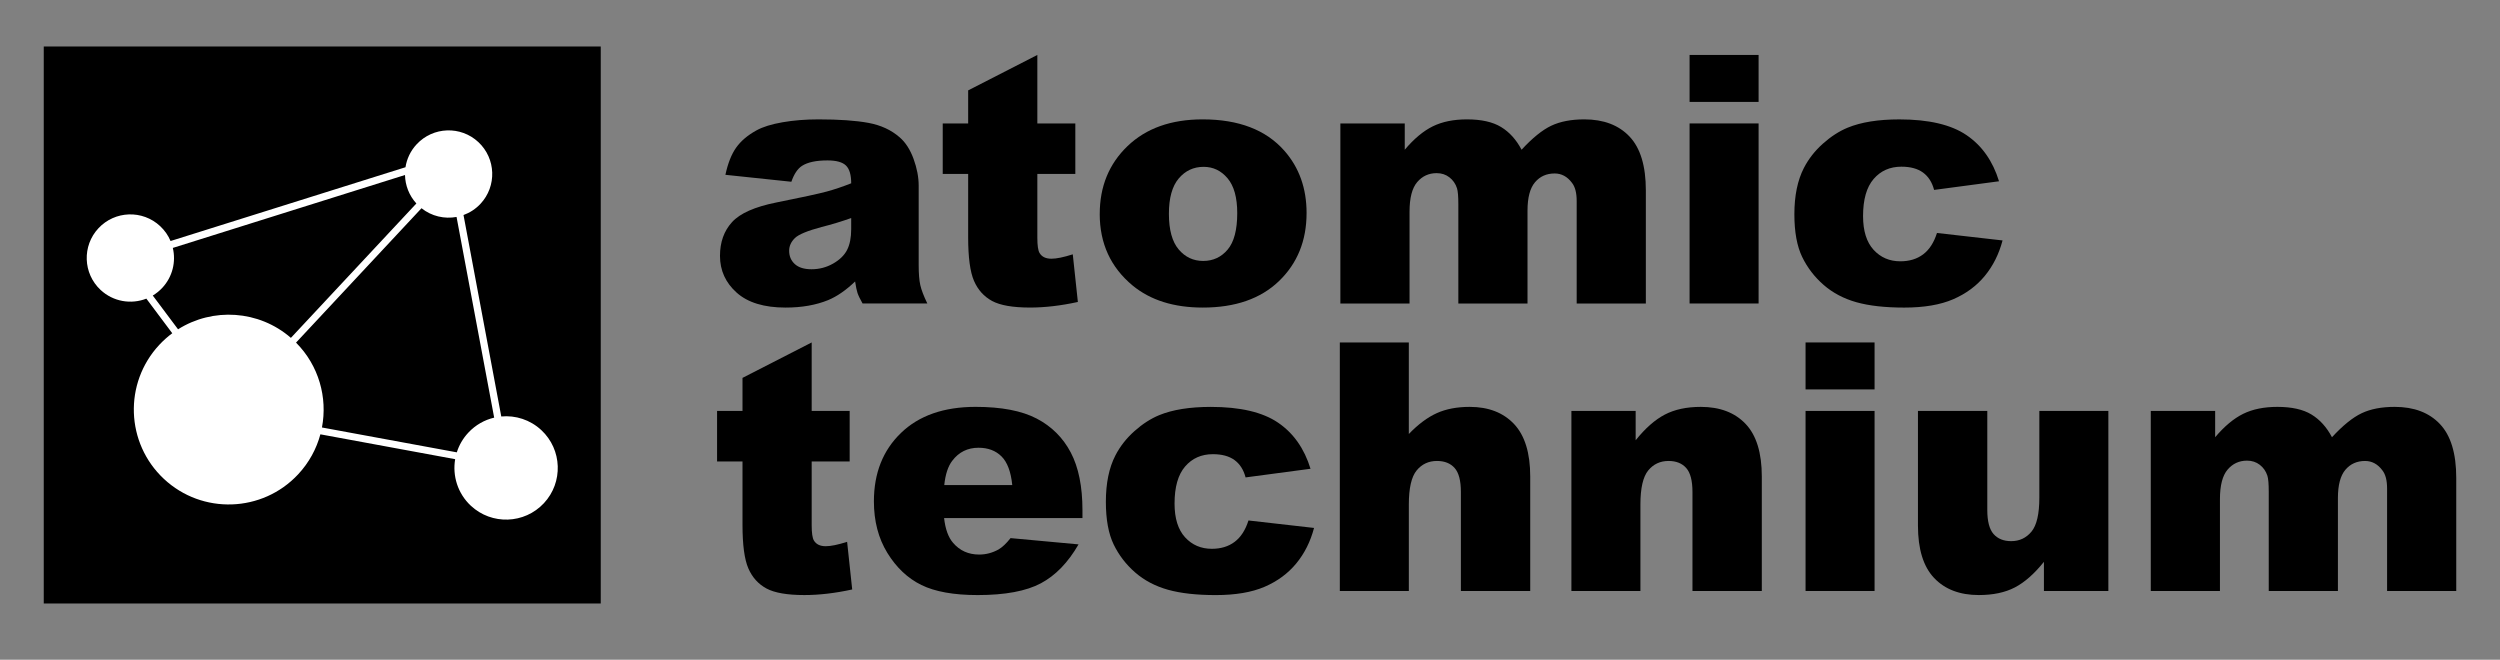 <?xml version="1.0" encoding="UTF-8" standalone="no"?><!DOCTYPE svg PUBLIC "-//W3C//DTD SVG 1.1//EN" "http://www.w3.org/Graphics/SVG/1.1/DTD/svg11.dtd"><svg width="100%" height="100%" viewBox="0 0 144 38" version="1.1" xmlns="http://www.w3.org/2000/svg" xmlns:xlink="http://www.w3.org/1999/xlink" xml:space="preserve" xmlns:serif="http://www.serif.com/" style="fill-rule:evenodd;clip-rule:evenodd;stroke-linejoin:round;stroke-miterlimit:2;"><rect x="0" y="0" width="144" height="38" fill="#808080" stroke="none"/><rect id="Artboard3" x="0" y="0" width="144" height="37.44" style="fill:none;"/><g><g><rect x="2.52" y="2.678" width="32.083" height="32.083"/><path d="M28.874,23.989c0.817,-0.076 1.662,0.184 2.309,0.788c1.201,1.121 1.266,3.007 0.145,4.208c-1.121,1.201 -3.007,1.266 -4.208,0.145c-0.76,-0.71 -1.065,-1.726 -0.903,-2.681l-7.763,-1.432c-0.225,0.835 -0.651,1.629 -1.282,2.305c-2.059,2.206 -5.522,2.325 -7.728,0.266c-2.206,-2.059 -2.325,-5.522 -0.266,-7.728c0.232,-0.248 0.481,-0.47 0.744,-0.665l-1.492,-1.993c-0.874,0.343 -1.905,0.181 -2.637,-0.502c-1.014,-0.947 -1.069,-2.539 -0.122,-3.553c0.947,-1.014 2.539,-1.069 3.553,-0.122c0.267,0.249 0.467,0.542 0.6,0.858l13.532,-4.25c0.075,-0.48 0.289,-0.944 0.646,-1.325c0.947,-1.014 2.539,-1.069 3.553,-0.122c1.014,0.947 1.069,2.539 0.122,3.553c-0.28,0.3 -0.617,0.516 -0.979,0.647l2.175,11.602Zm-18.92,-9.71c0.189,0.792 -0.01,1.661 -0.607,2.301c-0.165,0.177 -0.35,0.324 -0.547,0.443l1.456,1.945c1.996,-1.261 4.649,-1.113 6.5,0.493l7.227,-7.741c-0.423,-0.463 -0.642,-1.049 -0.655,-1.64l-13.373,4.2Zm16.343,-1.783c-0.695,0.128 -1.435,-0.037 -2.019,-0.502l-7.227,7.741c1.317,1.322 1.822,3.166 1.493,4.888l7.768,1.432c0.129,-0.41 0.35,-0.799 0.663,-1.134c0.416,-0.446 0.937,-0.735 1.489,-0.865l-2.167,-11.56Z" style="fill:#fff;"/></g><g><path d="M123.882,23.67l3.711,0l0,1.514c0.534,-0.632 1.073,-1.081 1.616,-1.348c0.544,-0.267 1.2,-0.4 1.968,-0.4c0.827,0 1.481,0.146 1.963,0.439c0.482,0.293 0.876,0.729 1.182,1.309c0.625,-0.677 1.195,-1.138 1.709,-1.382c0.514,-0.244 1.149,-0.366 1.904,-0.366c1.113,0 1.982,0.33 2.607,0.991c0.625,0.661 0.938,1.694 0.938,3.101l0,6.514l-3.984,0l0,-5.908c0,-0.469 -0.091,-0.817 -0.273,-1.045c-0.267,-0.358 -0.599,-0.537 -0.996,-0.537c-0.469,0 -0.846,0.169 -1.133,0.508c-0.286,0.339 -0.43,0.882 -0.43,1.631l0,5.352l-3.984,0l0,-5.713c0,-0.456 -0.026,-0.765 -0.078,-0.928c-0.085,-0.26 -0.231,-0.47 -0.439,-0.63c-0.208,-0.16 -0.452,-0.239 -0.732,-0.239c-0.456,0 -0.83,0.173 -1.123,0.518c-0.293,0.345 -0.439,0.911 -0.439,1.699l0,5.293l-3.984,0l0,-10.371Z"/><path d="M123.882,23.67l3.711,0l0,1.514c0.534,-0.632 1.073,-1.081 1.616,-1.348c0.544,-0.267 1.2,-0.4 1.968,-0.4c0.827,0 1.481,0.146 1.963,0.439c0.482,0.293 0.876,0.729 1.182,1.309c0.625,-0.677 1.195,-1.138 1.709,-1.382c0.514,-0.244 1.149,-0.366 1.904,-0.366c1.113,0 1.982,0.33 2.607,0.991c0.625,0.661 0.938,1.694 0.938,3.101l0,6.514l-3.984,0l0,-5.908c0,-0.469 -0.091,-0.817 -0.273,-1.045c-0.267,-0.358 -0.599,-0.537 -0.996,-0.537c-0.469,0 -0.846,0.169 -1.133,0.508c-0.286,0.339 -0.43,0.882 -0.43,1.631l0,5.352l-3.984,0l0,-5.713c0,-0.456 -0.026,-0.765 -0.078,-0.928c-0.085,-0.26 -0.231,-0.47 -0.439,-0.63c-0.208,-0.16 -0.452,-0.239 -0.732,-0.239c-0.456,0 -0.83,0.173 -1.123,0.518c-0.293,0.345 -0.439,0.911 -0.439,1.699l0,5.293l-3.984,0l0,-10.371Z" style="fill:none;"/><path d="M121.441,34.041l-3.711,0l0,-1.68c-0.553,0.69 -1.112,1.182 -1.675,1.475c-0.563,0.293 -1.255,0.439 -2.075,0.439c-1.094,0 -1.951,-0.327 -2.573,-0.981c-0.622,-0.654 -0.933,-1.662 -0.933,-3.022l0,-6.602l3.994,0l0,5.703c0,0.651 0.12,1.113 0.361,1.387c0.241,0.273 0.579,0.41 1.016,0.41c0.475,0 0.864,-0.182 1.167,-0.547c0.303,-0.365 0.454,-1.019 0.454,-1.963l0,-4.99l3.975,0l0,10.371Z"/><path d="M121.441,34.041l-3.711,0l0,-1.68c-0.553,0.69 -1.112,1.182 -1.675,1.475c-0.563,0.293 -1.255,0.439 -2.075,0.439c-1.094,0 -1.951,-0.327 -2.573,-0.981c-0.622,-0.654 -0.933,-1.662 -0.933,-3.022l0,-6.602l3.994,0l0,5.703c0,0.651 0.12,1.113 0.361,1.387c0.241,0.273 0.579,0.41 1.016,0.41c0.475,0 0.864,-0.182 1.167,-0.547c0.303,-0.365 0.454,-1.019 0.454,-1.963l0,-4.99l3.975,0l0,10.371Z" style="fill:none;"/><rect x="104" y="19.725" width="3.975" height="2.705"/><rect x="104" y="23.67" width="3.975" height="10.371"/><rect x="104" y="19.725" width="3.975" height="2.705" style="fill:none;"/><rect x="104" y="23.67" width="3.975" height="10.371" style="fill:none;"/><path d="M90.513,23.67l3.701,0l0,1.689c0.553,-0.69 1.113,-1.183 1.68,-1.479c0.566,-0.296 1.257,-0.444 2.07,-0.444c1.1,0 1.961,0.327 2.583,0.981c0.622,0.654 0.933,1.665 0.933,3.032l0,6.592l-3.994,0l0,-5.703c0,-0.651 -0.12,-1.112 -0.361,-1.382c-0.241,-0.27 -0.579,-0.405 -1.016,-0.405c-0.482,0 -0.872,0.182 -1.172,0.547c-0.299,0.365 -0.449,1.019 -0.449,1.963l0,4.98l-3.975,0l0,-10.371Z"/><path d="M90.513,23.67l3.701,0l0,1.689c0.553,-0.69 1.113,-1.183 1.68,-1.479c0.566,-0.296 1.257,-0.444 2.07,-0.444c1.1,0 1.961,0.327 2.583,0.981c0.622,0.654 0.933,1.665 0.933,3.032l0,6.592l-3.994,0l0,-5.703c0,-0.651 -0.12,-1.112 -0.361,-1.382c-0.241,-0.27 -0.579,-0.405 -1.016,-0.405c-0.482,0 -0.872,0.182 -1.172,0.547c-0.299,0.365 -0.449,1.019 -0.449,1.963l0,4.98l-3.975,0l0,-10.371Z" style="fill:none;"/><path d="M77.173,19.725l3.975,0l0,5.273c0.54,-0.56 1.077,-0.96 1.611,-1.201c0.534,-0.241 1.165,-0.361 1.895,-0.361c1.081,0 1.932,0.329 2.554,0.986c0.622,0.658 0.933,1.667 0.933,3.027l0,6.592l-3.994,0l0,-5.703c0,-0.651 -0.12,-1.112 -0.361,-1.382c-0.241,-0.27 -0.579,-0.405 -1.016,-0.405c-0.482,0 -0.872,0.182 -1.172,0.547c-0.299,0.365 -0.449,1.019 -0.449,1.963l0,4.98l-3.975,0l0,-14.316Z"/><path d="M77.173,19.725l3.975,0l0,5.273c0.54,-0.56 1.077,-0.96 1.611,-1.201c0.534,-0.241 1.165,-0.361 1.895,-0.361c1.081,0 1.932,0.329 2.554,0.986c0.622,0.658 0.933,1.667 0.933,3.027l0,6.592l-3.994,0l0,-5.703c0,-0.651 -0.12,-1.112 -0.361,-1.382c-0.241,-0.27 -0.579,-0.405 -1.016,-0.405c-0.482,0 -0.872,0.182 -1.172,0.547c-0.299,0.365 -0.449,1.019 -0.449,1.963l0,4.98l-3.975,0l0,-14.316Z" style="fill:none;"/><path d="M71.91,29.979l3.779,0.43c-0.208,0.788 -0.55,1.47 -1.025,2.046c-0.475,0.576 -1.082,1.024 -1.821,1.343c-0.739,0.319 -1.678,0.479 -2.817,0.479c-1.1,0 -2.017,-0.102 -2.749,-0.307c-0.732,-0.205 -1.362,-0.537 -1.89,-0.995c-0.527,-0.459 -0.941,-0.997 -1.24,-1.615c-0.299,-0.618 -0.449,-1.438 -0.449,-2.459c0,-1.067 0.182,-1.955 0.547,-2.664c0.267,-0.52 0.632,-0.987 1.094,-1.4c0.462,-0.413 0.938,-0.72 1.426,-0.922c0.775,-0.319 1.768,-0.478 2.979,-0.478c1.693,0 2.983,0.303 3.872,0.908c0.889,0.605 1.512,1.491 1.87,2.656l-3.74,0.498c-0.117,-0.443 -0.33,-0.776 -0.64,-1.001c-0.309,-0.225 -0.724,-0.337 -1.245,-0.337c-0.658,0 -1.19,0.236 -1.597,0.707c-0.407,0.471 -0.61,1.184 -0.61,2.14c0,0.851 0.202,1.498 0.605,1.94c0.404,0.442 0.918,0.663 1.543,0.663c0.521,0 0.959,-0.133 1.313,-0.4c0.355,-0.267 0.62,-0.677 0.796,-1.23Z"/><path d="M71.91,29.979l3.779,0.43c-0.208,0.788 -0.55,1.47 -1.025,2.046c-0.475,0.576 -1.082,1.024 -1.821,1.343c-0.739,0.319 -1.678,0.479 -2.817,0.479c-1.1,0 -2.017,-0.102 -2.749,-0.307c-0.732,-0.205 -1.362,-0.537 -1.89,-0.995c-0.527,-0.459 -0.941,-0.997 -1.24,-1.615c-0.299,-0.618 -0.449,-1.438 -0.449,-2.459c0,-1.067 0.182,-1.955 0.547,-2.664c0.267,-0.52 0.632,-0.987 1.094,-1.4c0.462,-0.413 0.938,-0.72 1.426,-0.922c0.775,-0.319 1.768,-0.478 2.979,-0.478c1.693,0 2.983,0.303 3.872,0.908c0.889,0.605 1.512,1.491 1.87,2.656l-3.74,0.498c-0.117,-0.443 -0.33,-0.776 -0.64,-1.001c-0.309,-0.225 -0.724,-0.337 -1.245,-0.337c-0.658,0 -1.19,0.236 -1.597,0.707c-0.407,0.471 -0.61,1.184 -0.61,2.14c0,0.851 0.202,1.498 0.605,1.94c0.404,0.442 0.918,0.663 1.543,0.663c0.521,0 0.959,-0.133 1.313,-0.4c0.355,-0.267 0.62,-0.677 0.796,-1.23Z" style="fill:none;"/><path d="M62.349,29.842l-7.969,0c0.072,0.638 0.244,1.113 0.518,1.426c0.384,0.449 0.885,0.674 1.504,0.674c0.391,0 0.762,-0.098 1.113,-0.293c0.215,-0.124 0.446,-0.342 0.693,-0.654l3.916,0.361c-0.599,1.042 -1.322,1.789 -2.168,2.241c-0.846,0.452 -2.061,0.679 -3.643,0.679c-1.374,0 -2.454,-0.194 -3.242,-0.581c-0.788,-0.387 -1.44,-1.003 -1.958,-1.846c-0.518,-0.843 -0.776,-1.834 -0.776,-2.974c0,-1.621 0.519,-2.933 1.558,-3.936c1.038,-1.003 2.472,-1.504 4.302,-1.504c1.484,0 2.656,0.225 3.516,0.674c0.859,0.449 1.514,1.1 1.963,1.953c0.449,0.853 0.674,1.963 0.674,3.33l0,0.449Zm-4.043,-1.904c-0.078,-0.768 -0.285,-1.318 -0.62,-1.65c-0.335,-0.332 -0.776,-0.498 -1.323,-0.498c-0.632,0 -1.136,0.251 -1.514,0.752c-0.241,0.313 -0.394,0.778 -0.459,1.396l3.916,0Z"/><path d="M62.349,29.842l-7.969,0c0.072,0.638 0.244,1.113 0.518,1.426c0.384,0.449 0.885,0.674 1.504,0.674c0.391,0 0.762,-0.098 1.113,-0.293c0.215,-0.124 0.446,-0.342 0.693,-0.654l3.916,0.361c-0.599,1.042 -1.322,1.789 -2.168,2.241c-0.846,0.452 -2.061,0.679 -3.643,0.679c-1.374,0 -2.454,-0.194 -3.242,-0.581c-0.788,-0.387 -1.44,-1.003 -1.958,-1.846c-0.518,-0.843 -0.776,-1.834 -0.776,-2.974c0,-1.621 0.519,-2.933 1.558,-3.936c1.038,-1.003 2.472,-1.504 4.302,-1.504c1.484,0 2.656,0.225 3.516,0.674c0.859,0.449 1.514,1.1 1.963,1.953c0.449,0.853 0.674,1.963 0.674,3.33l0,0.449Z" style="fill:none;"/><path d="M58.306,27.938c-0.078,-0.768 -0.285,-1.318 -0.62,-1.65c-0.335,-0.332 -0.776,-0.498 -1.323,-0.498c-0.632,0 -1.136,0.251 -1.514,0.752c-0.241,0.313 -0.394,0.778 -0.459,1.396l3.916,0Z" style="fill:none;"/><path d="M46.753,19.725l0,3.945l2.188,0l0,2.91l-2.188,0l0,3.674c0,0.442 0.042,0.734 0.127,0.877c0.13,0.221 0.358,0.331 0.684,0.331c0.293,0 0.703,-0.084 1.23,-0.253l0.293,2.744c-0.983,0.215 -1.901,0.322 -2.754,0.322c-0.99,0 -1.719,-0.127 -2.188,-0.38c-0.469,-0.254 -0.815,-0.639 -1.04,-1.156c-0.225,-0.517 -0.337,-1.354 -0.337,-2.511l0,-3.648l-1.465,0l0,-2.91l1.465,0l0,-1.904l3.984,-2.041Z"/><path d="M46.753,19.725l0,3.945l2.188,0l0,2.91l-2.188,0l0,3.674c0,0.442 0.042,0.734 0.127,0.877c0.13,0.221 0.358,0.331 0.684,0.331c0.293,0 0.703,-0.084 1.23,-0.253l0.293,2.744c-0.983,0.215 -1.901,0.322 -2.754,0.322c-0.99,0 -1.719,-0.127 -2.188,-0.38c-0.469,-0.254 -0.815,-0.639 -1.04,-1.156c-0.225,-0.517 -0.337,-1.354 -0.337,-2.511l0,-3.648l-1.465,0l0,-2.91l1.465,0l0,-1.904l3.984,-2.041Z" style="fill:none;"/><path d="M111.568,13.419l3.779,0.43c-0.208,0.788 -0.55,1.47 -1.025,2.046c-0.475,0.576 -1.082,1.024 -1.821,1.343c-0.739,0.319 -1.678,0.479 -2.817,0.479c-1.1,0 -2.017,-0.102 -2.749,-0.307c-0.732,-0.205 -1.362,-0.537 -1.89,-0.995c-0.527,-0.459 -0.941,-0.997 -1.24,-1.615c-0.299,-0.618 -0.449,-1.438 -0.449,-2.459c0,-1.067 0.182,-1.955 0.547,-2.664c0.267,-0.52 0.632,-0.987 1.094,-1.4c0.462,-0.413 0.938,-0.72 1.426,-0.922c0.775,-0.319 1.768,-0.478 2.979,-0.478c1.693,0 2.983,0.303 3.872,0.908c0.889,0.605 1.512,1.491 1.87,2.656l-3.74,0.498c-0.117,-0.443 -0.33,-0.776 -0.64,-1.001c-0.309,-0.225 -0.724,-0.337 -1.245,-0.337c-0.658,0 -1.19,0.236 -1.597,0.707c-0.407,0.471 -0.61,1.184 -0.61,2.14c0,0.851 0.202,1.498 0.605,1.94c0.404,0.442 0.918,0.663 1.543,0.663c0.521,0 0.959,-0.133 1.313,-0.4c0.355,-0.267 0.62,-0.677 0.796,-1.23Z"/><path d="M111.568,13.419l3.779,0.43c-0.208,0.788 -0.55,1.47 -1.025,2.046c-0.475,0.576 -1.082,1.024 -1.821,1.343c-0.739,0.319 -1.678,0.479 -2.817,0.479c-1.1,0 -2.017,-0.102 -2.749,-0.307c-0.732,-0.205 -1.362,-0.537 -1.89,-0.995c-0.527,-0.459 -0.941,-0.997 -1.24,-1.615c-0.299,-0.618 -0.449,-1.438 -0.449,-2.459c0,-1.067 0.182,-1.955 0.547,-2.664c0.267,-0.52 0.632,-0.987 1.094,-1.4c0.462,-0.413 0.938,-0.72 1.426,-0.922c0.775,-0.319 1.768,-0.478 2.979,-0.478c1.693,0 2.983,0.303 3.872,0.908c0.889,0.605 1.512,1.491 1.87,2.656l-3.74,0.498c-0.117,-0.443 -0.33,-0.776 -0.64,-1.001c-0.309,-0.225 -0.724,-0.337 -1.245,-0.337c-0.658,0 -1.19,0.236 -1.597,0.707c-0.407,0.471 -0.61,1.184 -0.61,2.14c0,0.851 0.202,1.498 0.605,1.94c0.404,0.442 0.918,0.663 1.543,0.663c0.521,0 0.959,-0.133 1.313,-0.4c0.355,-0.267 0.62,-0.677 0.796,-1.23Z" style="fill:none;"/><rect x="97.32" y="3.165" width="3.975" height="2.705"/><rect x="97.32" y="7.11" width="3.975" height="10.371"/><rect x="97.32" y="3.165" width="3.975" height="2.705" style="fill:none;"/><rect x="97.32" y="7.11" width="3.975" height="10.371" style="fill:none;"/><path d="M77.203,7.11l3.711,0l0,1.514c0.534,-0.632 1.073,-1.081 1.616,-1.348c0.544,-0.267 1.2,-0.4 1.968,-0.4c0.827,0 1.481,0.146 1.963,0.439c0.482,0.293 0.876,0.729 1.182,1.309c0.625,-0.677 1.195,-1.138 1.709,-1.382c0.514,-0.244 1.149,-0.366 1.904,-0.366c1.113,0 1.982,0.33 2.607,0.991c0.625,0.661 0.938,1.694 0.938,3.101l0,6.514l-3.984,0l0,-5.908c0,-0.469 -0.091,-0.817 -0.273,-1.045c-0.267,-0.358 -0.599,-0.537 -0.996,-0.537c-0.469,0 -0.846,0.169 -1.133,0.508c-0.286,0.339 -0.43,0.882 -0.43,1.631l0,5.352l-3.984,0l0,-5.713c0,-0.456 -0.026,-0.765 -0.078,-0.928c-0.085,-0.26 -0.231,-0.47 -0.439,-0.63c-0.208,-0.16 -0.452,-0.239 -0.732,-0.239c-0.456,0 -0.83,0.173 -1.123,0.518c-0.293,0.345 -0.439,0.911 -0.439,1.699l0,5.293l-3.984,0l0,-10.371Z"/><path d="M77.203,7.11l3.711,0l0,1.514c0.534,-0.632 1.073,-1.081 1.616,-1.348c0.544,-0.267 1.2,-0.4 1.968,-0.4c0.827,0 1.481,0.146 1.963,0.439c0.482,0.293 0.876,0.729 1.182,1.309c0.625,-0.677 1.195,-1.138 1.709,-1.382c0.514,-0.244 1.149,-0.366 1.904,-0.366c1.113,0 1.982,0.33 2.607,0.991c0.625,0.661 0.938,1.694 0.938,3.101l0,6.514l-3.984,0l0,-5.908c0,-0.469 -0.091,-0.817 -0.273,-1.045c-0.267,-0.358 -0.599,-0.537 -0.996,-0.537c-0.469,0 -0.846,0.169 -1.133,0.508c-0.286,0.339 -0.43,0.882 -0.43,1.631l0,5.352l-3.984,0l0,-5.713c0,-0.456 -0.026,-0.765 -0.078,-0.928c-0.085,-0.26 -0.231,-0.47 -0.439,-0.63c-0.208,-0.16 -0.452,-0.239 -0.732,-0.239c-0.456,0 -0.83,0.173 -1.123,0.518c-0.293,0.345 -0.439,0.911 -0.439,1.699l0,5.293l-3.984,0l0,-10.371Z" style="fill:none;"/><path d="M63.345,12.325c0,-1.582 0.534,-2.886 1.602,-3.911c1.068,-1.025 2.51,-1.538 4.326,-1.538c2.077,0 3.646,0.602 4.707,1.807c0.853,0.97 1.279,2.165 1.279,3.584c0,1.595 -0.529,2.902 -1.587,3.921c-1.058,1.019 -2.521,1.528 -4.39,1.528c-1.667,0 -3.014,-0.423 -4.043,-1.27c-1.263,-1.048 -1.895,-2.422 -1.895,-4.121Zm3.984,-0.01c0,0.924 0.187,1.608 0.562,2.051c0.374,0.443 0.845,0.664 1.411,0.664c0.573,0 1.043,-0.218 1.411,-0.654c0.368,-0.436 0.552,-1.136 0.552,-2.1c0,-0.898 -0.186,-1.567 -0.557,-2.007c-0.371,-0.439 -0.83,-0.659 -1.377,-0.659c-0.579,0 -1.058,0.223 -1.436,0.669c-0.378,0.446 -0.566,1.125 -0.566,2.036Z"/><path d="M63.345,12.325c0,-1.582 0.534,-2.886 1.602,-3.911c1.068,-1.025 2.51,-1.538 4.326,-1.538c2.077,0 3.646,0.602 4.707,1.807c0.853,0.97 1.279,2.165 1.279,3.584c0,1.595 -0.529,2.902 -1.587,3.921c-1.058,1.019 -2.521,1.528 -4.39,1.528c-1.667,0 -3.014,-0.423 -4.043,-1.27c-1.263,-1.048 -1.895,-2.422 -1.895,-4.121Z" style="fill:none;"/><path d="M67.33,12.315c0,0.924 0.187,1.608 0.562,2.051c0.374,0.443 0.845,0.664 1.411,0.664c0.573,0 1.043,-0.218 1.411,-0.654c0.368,-0.436 0.552,-1.136 0.552,-2.1c0,-0.898 -0.186,-1.567 -0.557,-2.007c-0.371,-0.439 -0.83,-0.659 -1.377,-0.659c-0.579,0 -1.058,0.223 -1.436,0.669c-0.378,0.446 -0.566,1.125 -0.566,2.036Z" style="fill:none;"/><path d="M59.751,3.165l0,3.945l2.188,0l0,2.91l-2.188,0l0,3.674c0,0.442 0.042,0.734 0.127,0.877c0.13,0.221 0.358,0.331 0.684,0.331c0.293,0 0.703,-0.084 1.23,-0.253l0.293,2.744c-0.983,0.215 -1.901,0.322 -2.754,0.322c-0.99,0 -1.719,-0.127 -2.188,-0.38c-0.469,-0.254 -0.815,-0.639 -1.04,-1.156c-0.225,-0.517 -0.337,-1.354 -0.337,-2.511l0,-3.648l-1.465,0l0,-2.91l1.465,0l0,-1.904l3.984,-2.041Z"/><path d="M59.751,3.165l0,3.945l2.188,0l0,2.91l-2.188,0l0,3.674c0,0.442 0.042,0.734 0.127,0.877c0.13,0.221 0.358,0.331 0.684,0.331c0.293,0 0.703,-0.084 1.23,-0.253l0.293,2.744c-0.983,0.215 -1.901,0.322 -2.754,0.322c-0.99,0 -1.719,-0.127 -2.188,-0.38c-0.469,-0.254 -0.815,-0.639 -1.04,-1.156c-0.225,-0.517 -0.337,-1.354 -0.337,-2.511l0,-3.648l-1.465,0l0,-2.91l1.465,0l0,-1.904l3.984,-2.041Z" style="fill:none;"/><path d="M45.582,10.469l-3.799,-0.4c0.143,-0.664 0.35,-1.187 0.62,-1.567c0.27,-0.381 0.659,-0.711 1.167,-0.991c0.365,-0.202 0.866,-0.358 1.504,-0.469c0.638,-0.111 1.328,-0.166 2.07,-0.166c1.191,0 2.148,0.067 2.871,0.2c0.723,0.133 1.325,0.412 1.807,0.835c0.339,0.293 0.605,0.708 0.801,1.245c0.195,0.537 0.293,1.05 0.293,1.538l0,4.58c0,0.488 0.031,0.871 0.093,1.147c0.062,0.277 0.197,0.63 0.405,1.06l-3.73,0c-0.15,-0.267 -0.247,-0.47 -0.293,-0.61c-0.046,-0.14 -0.091,-0.36 -0.137,-0.659c-0.521,0.501 -1.038,0.859 -1.553,1.074c-0.703,0.286 -1.52,0.43 -2.451,0.43c-1.237,0 -2.176,-0.286 -2.817,-0.859c-0.641,-0.573 -0.962,-1.279 -0.962,-2.119c0,-0.788 0.231,-1.436 0.693,-1.943c0.462,-0.508 1.315,-0.885 2.559,-1.133c1.491,-0.299 2.458,-0.509 2.9,-0.63c0.443,-0.12 0.911,-0.278 1.406,-0.474c0,-0.488 -0.101,-0.83 -0.303,-1.025c-0.202,-0.195 -0.557,-0.293 -1.064,-0.293c-0.651,0 -1.139,0.104 -1.465,0.313c-0.254,0.163 -0.459,0.469 -0.615,0.918Zm3.447,2.09c-0.547,0.195 -1.117,0.368 -1.709,0.518c-0.807,0.215 -1.318,0.426 -1.533,0.635c-0.221,0.215 -0.332,0.459 -0.332,0.732c0,0.312 0.109,0.568 0.327,0.767c0.218,0.199 0.539,0.298 0.962,0.298c0.443,0 0.854,-0.107 1.235,-0.322c0.381,-0.215 0.651,-0.477 0.811,-0.786c0.16,-0.309 0.239,-0.711 0.239,-1.206l0,-0.635Z"/><path d="M45.582,10.469l-3.799,-0.4c0.143,-0.664 0.35,-1.187 0.62,-1.567c0.27,-0.381 0.659,-0.711 1.167,-0.991c0.365,-0.202 0.866,-0.358 1.504,-0.469c0.638,-0.111 1.328,-0.166 2.07,-0.166c1.191,0 2.148,0.067 2.871,0.2c0.723,0.133 1.325,0.412 1.807,0.835c0.339,0.293 0.605,0.708 0.801,1.245c0.195,0.537 0.293,1.05 0.293,1.538l0,4.58c0,0.488 0.031,0.871 0.093,1.147c0.062,0.277 0.197,0.63 0.405,1.06l-3.73,0c-0.15,-0.267 -0.247,-0.47 -0.293,-0.61c-0.046,-0.14 -0.091,-0.36 -0.137,-0.659c-0.521,0.501 -1.038,0.859 -1.553,1.074c-0.703,0.286 -1.52,0.43 -2.451,0.43c-1.237,0 -2.176,-0.286 -2.817,-0.859c-0.641,-0.573 -0.962,-1.279 -0.962,-2.119c0,-0.788 0.231,-1.436 0.693,-1.943c0.462,-0.508 1.315,-0.885 2.559,-1.133c1.491,-0.299 2.458,-0.509 2.9,-0.63c0.443,-0.12 0.911,-0.278 1.406,-0.474c0,-0.488 -0.101,-0.83 -0.303,-1.025c-0.202,-0.195 -0.557,-0.293 -1.064,-0.293c-0.651,0 -1.139,0.104 -1.465,0.313c-0.254,0.163 -0.459,0.469 -0.615,0.918Z" style="fill:none;"/><path d="M49.029,12.559c-0.547,0.195 -1.117,0.368 -1.709,0.518c-0.807,0.215 -1.318,0.426 -1.533,0.635c-0.221,0.215 -0.332,0.459 -0.332,0.732c0,0.312 0.109,0.568 0.327,0.767c0.218,0.199 0.539,0.298 0.962,0.298c0.443,0 0.854,-0.107 1.235,-0.322c0.381,-0.215 0.651,-0.477 0.811,-0.786c0.16,-0.309 0.239,-0.711 0.239,-1.206l0,-0.635Z" style="fill:none;"/></g></g></svg>